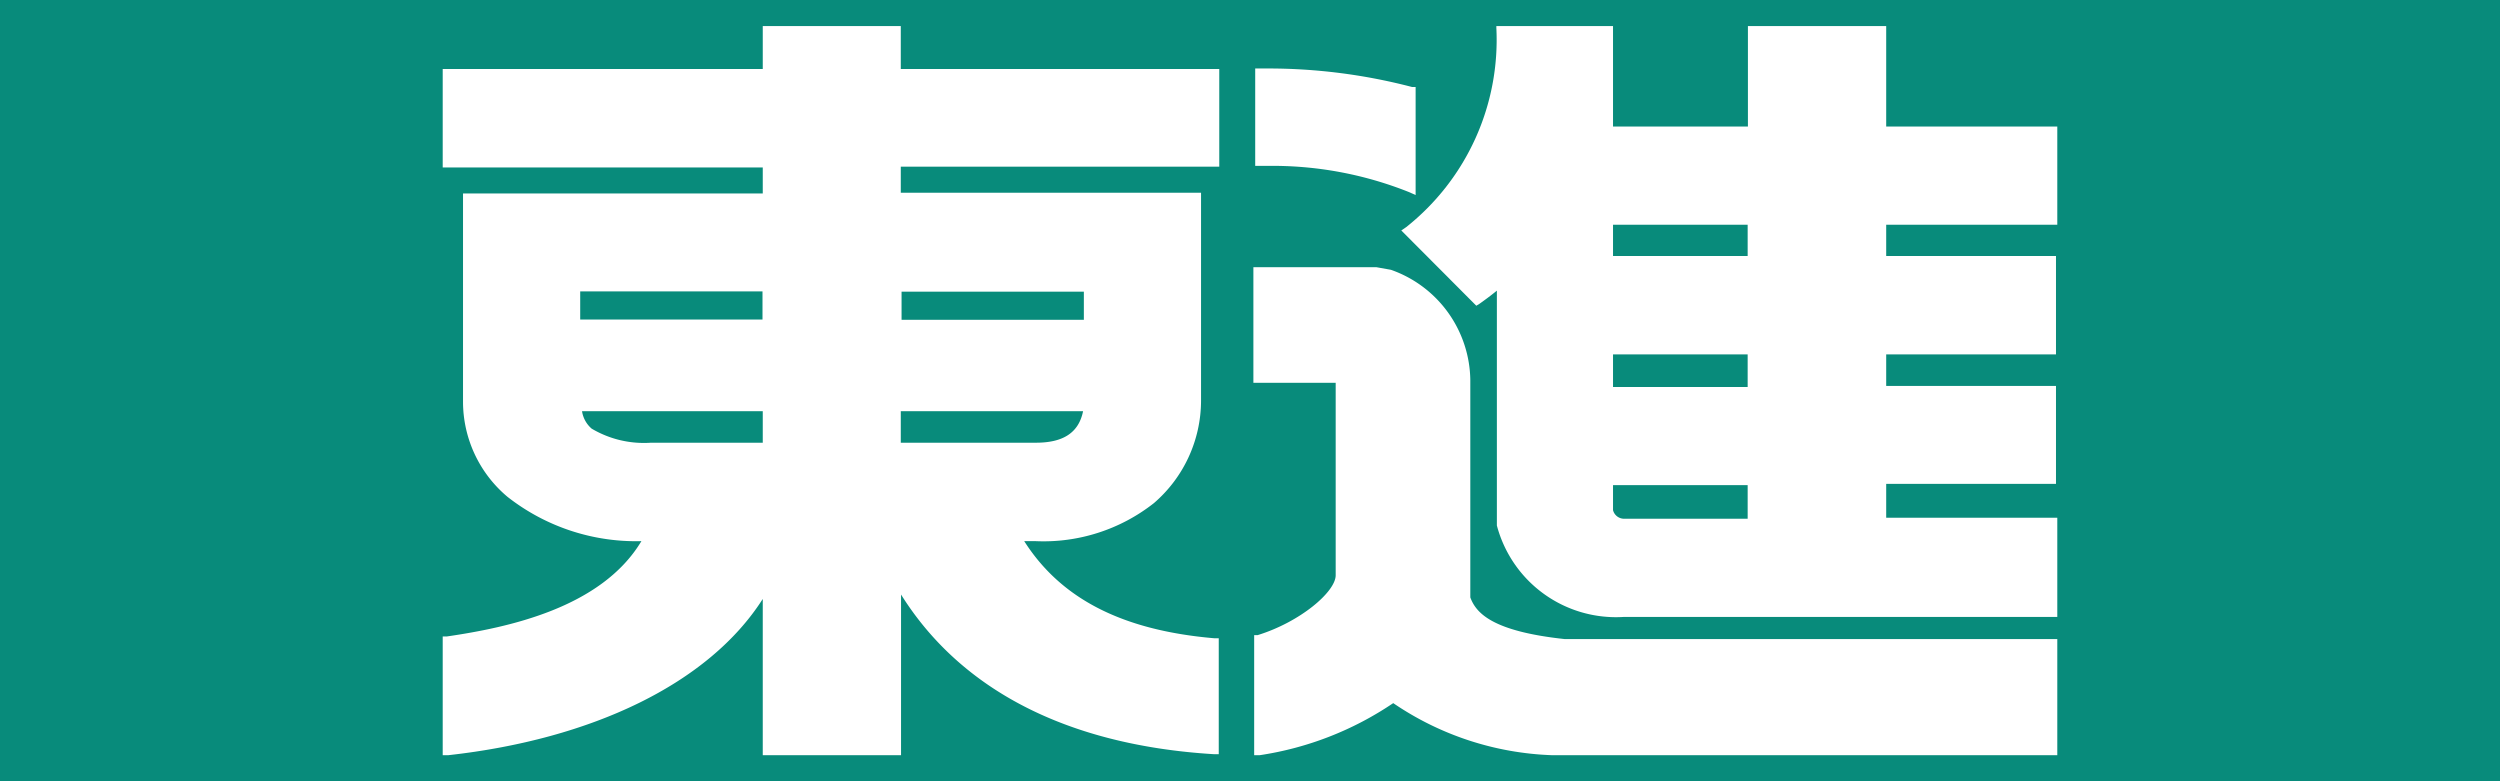 <svg xmlns="http://www.w3.org/2000/svg" viewBox="0 0 96 30"><defs><style>.cls-1{fill:#088b7b;}.cls-2{fill:#fff;}</style></defs><title>sponsor_logo10</title><g id="レイヤー_2" data-name="レイヤー 2"><g id="logo"><rect class="cls-1" width="96" height="30"/><path class="cls-2" d="M34.59,1H29.29V2.65H17V6.43H29.29v1H17.78v8a4.77,4.77,0,0,0,1.71,3.65,8,8,0,0,0,5.14,1.7c-1.54,2.57-5.14,3.32-7.47,3.66l-.16,0V29l.21,0c5.51-.61,10-2.74,12.08-6v6h5.31V22.83c2.26,3.61,6.31,5.78,12,6.13h.2V24.51l-.16,0c-3.64-.31-5.94-1.58-7.31-3.73h.43a6.85,6.85,0,0,0,4.55-1.46,5.2,5.2,0,0,0,1.81-3.92h0v-8H34.59v-1H46.82V2.65H34.59ZM22.36,15.79h6.93V17H25a3.94,3.94,0,0,1-2.28-.54,1.1,1.1,0,0,1-.37-.67m6.93-3.52h-7V11.19h7ZM39.75,17H34.59V15.79h7c-.17.84-.78,1.21-1.81,1.21m-5.16-5.8h7v1.08h-7Z"/><path class="cls-2" d="M79,8.63V4.86H72.43V1H67.12V4.86H61.94V1H57.46v.07A9.18,9.18,0,0,1,54,8.72l-.19.13,2.88,2.89.13-.08c.21-.15.43-.31.66-.5V20l0,.18a4.73,4.73,0,0,0,4.88,3.51H79V19.88H72.43V18.58h6.52V14.82H72.43V13.61h6.52V9.83H72.43V8.63Zm-17.06,10h5.17v1.29H62.37a.44.44,0,0,1-.43-.33Zm5.17-3.77H61.94V13.61h5.17ZM61.94,8.63h5.17v1.2H61.94Z"/><path class="cls-2" d="M56.46,22.95V14.61a4.55,4.55,0,0,0-3.05-4.25l-.56-.1H48.13V14.7h3.16v7.39c0,.63-1.35,1.79-3,2.3l-.13,0V29l.21,0a12.44,12.44,0,0,0,5.13-2,11.53,11.53,0,0,0,6.11,2L79,29V24.54H60.08c-2.78-.3-3.4-1-3.62-1.6"/><path class="cls-2" d="M48.41,6.37h.27a14.13,14.13,0,0,1,5.41,1l.27.12V3.34l-.14,0a21.8,21.8,0,0,0-5.6-.71h-.42V6.37Z"/></g></g></svg>